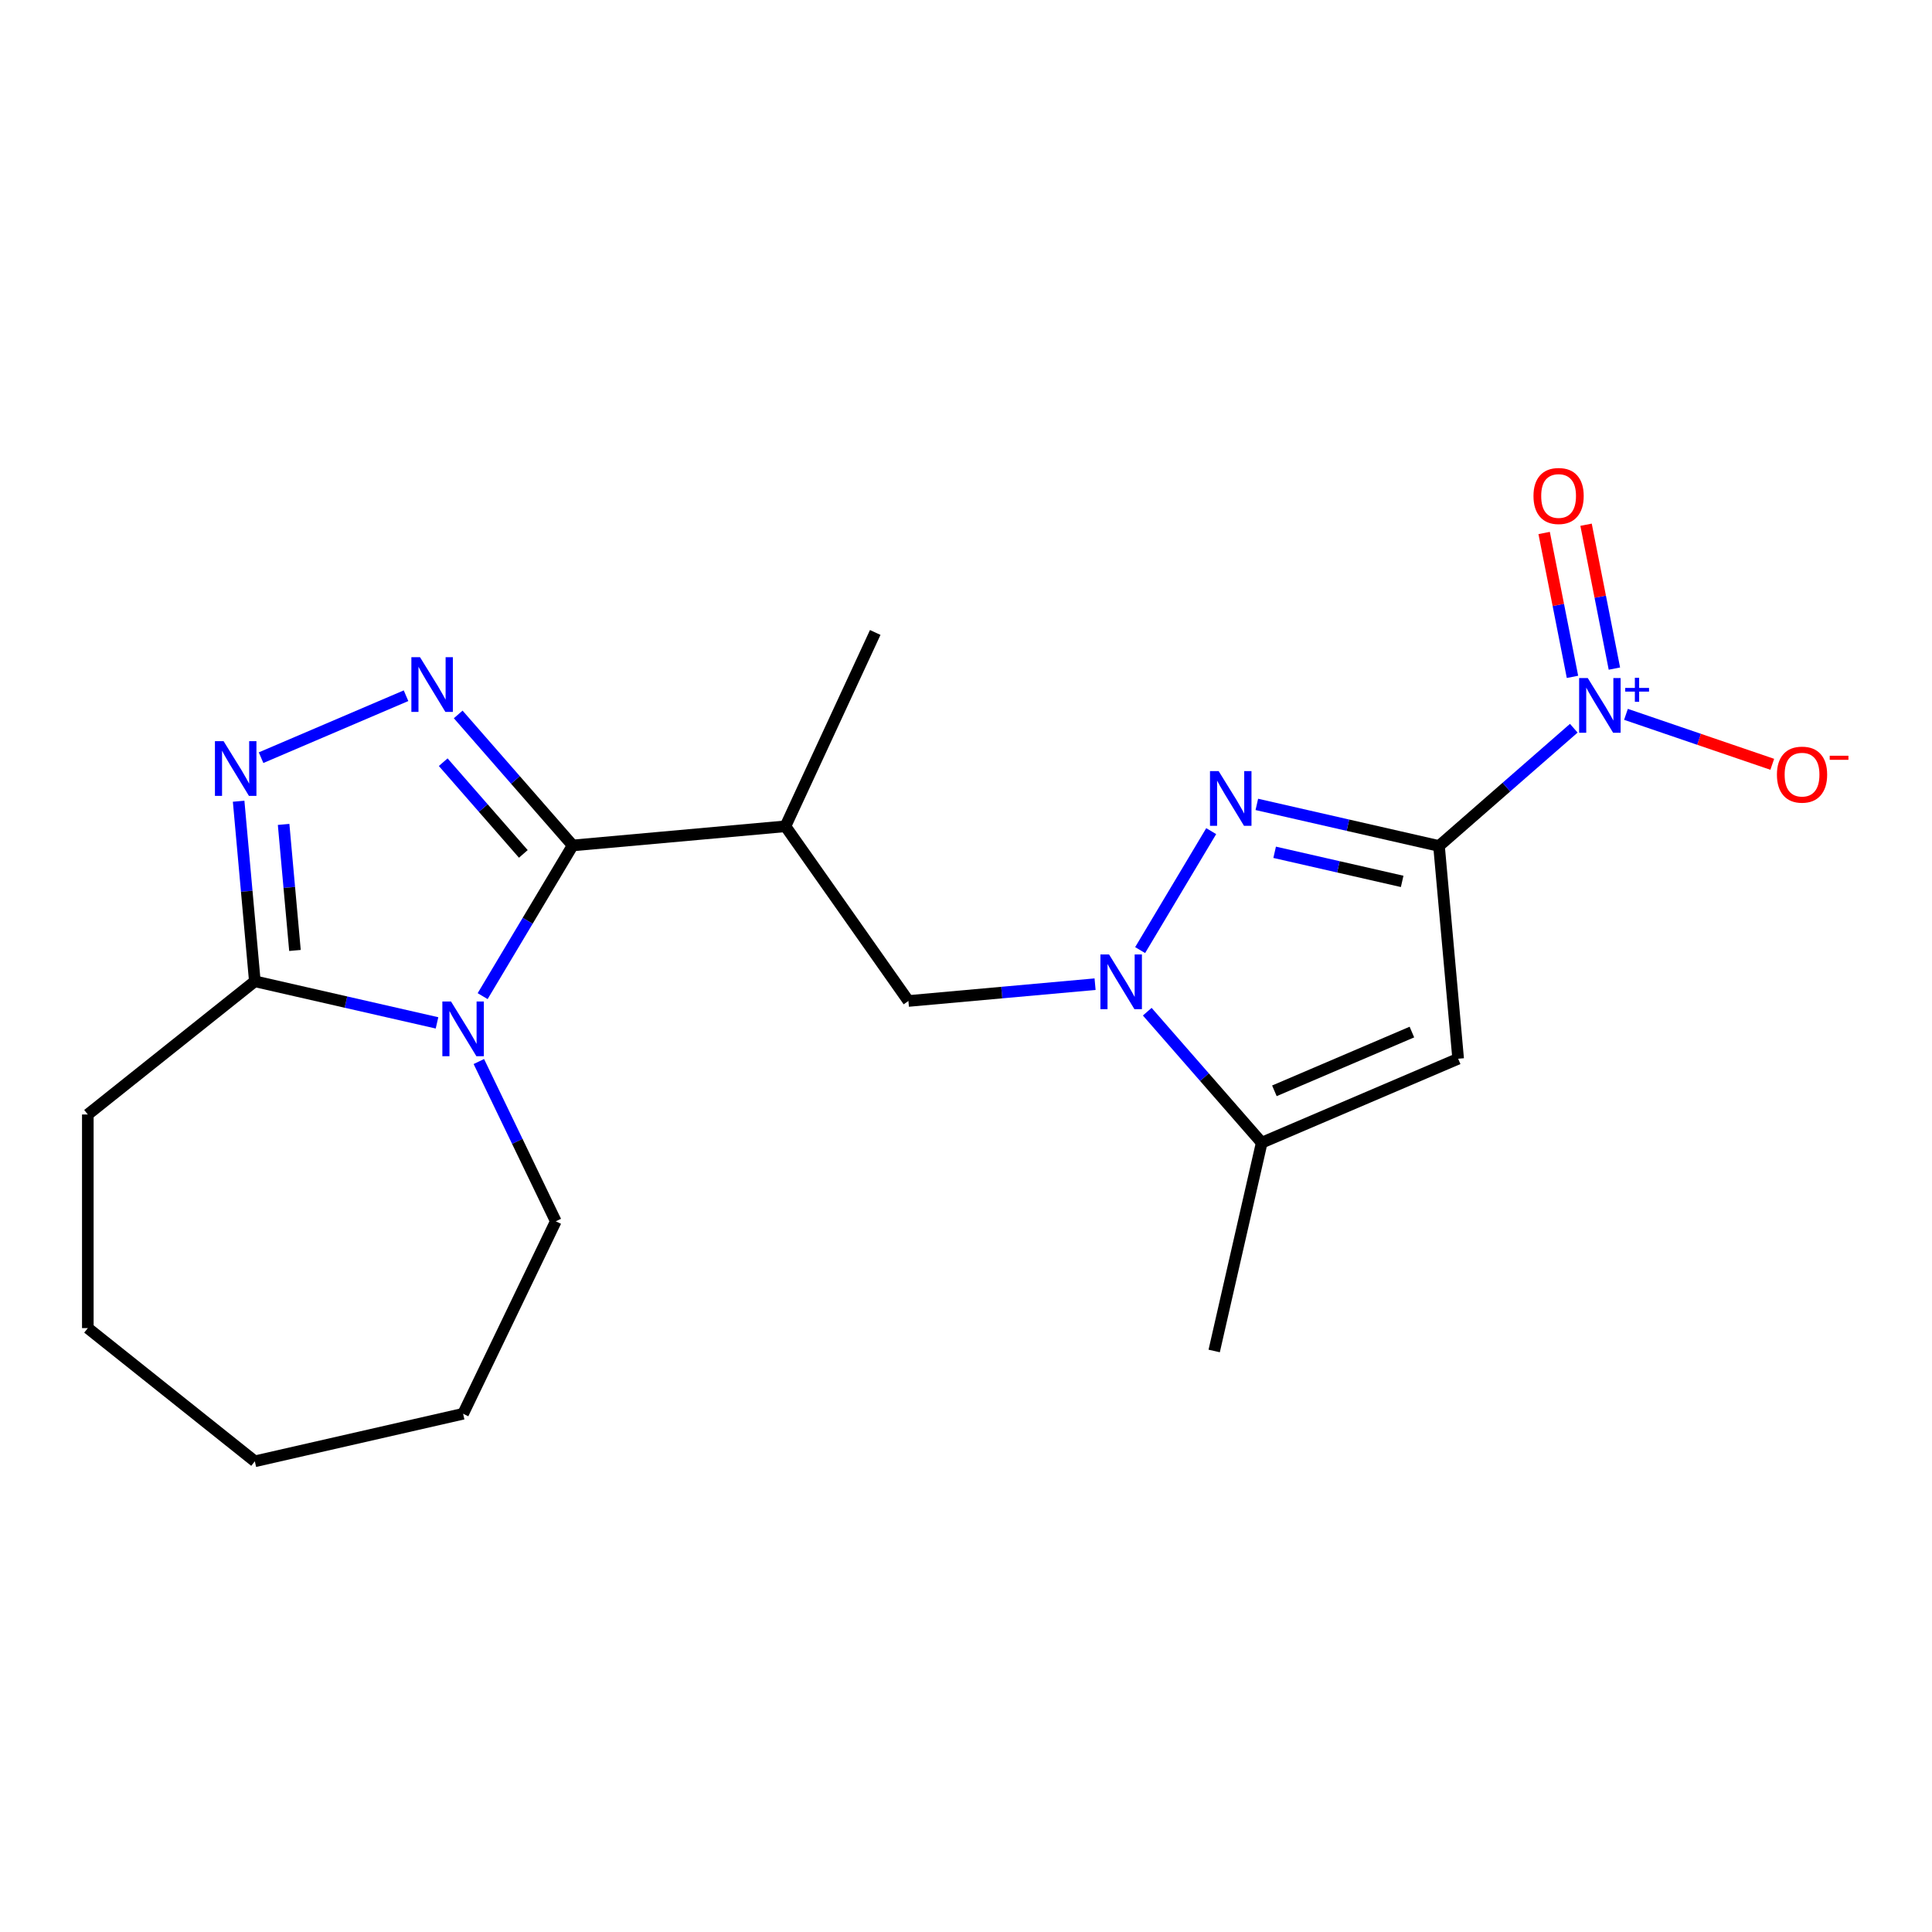 <?xml version='1.0' encoding='iso-8859-1'?>
<svg version='1.1' baseProfile='full'
              xmlns='http://www.w3.org/2000/svg'
                      xmlns:rdkit='http://www.rdkit.org/xml'
                      xmlns:xlink='http://www.w3.org/1999/xlink'
                  xml:space='preserve'
width='1000px' height='1000px' viewBox='0 0 1000 1000'>
<!-- END OF HEADER -->
<rect style='opacity:1.0;fill:#FFFFFF;stroke:none' width='1000' height='1000' x='0' y='0'> </rect>
<path class='bond-1' d='M 744.826,437.879 L 697.679,427.118' style='fill:none;fill-rule:evenodd;stroke:#000000;stroke-width:6px;stroke-linecap:butt;stroke-linejoin:miter;stroke-opacity:1' />
<path class='bond-1' d='M 697.679,427.118 L 650.531,416.356' style='fill:none;fill-rule:evenodd;stroke:#0000FF;stroke-width:6px;stroke-linecap:butt;stroke-linejoin:miter;stroke-opacity:1' />
<path class='bond-1' d='M 725.761,456.21 L 692.758,448.677' style='fill:none;fill-rule:evenodd;stroke:#000000;stroke-width:6px;stroke-linecap:butt;stroke-linejoin:miter;stroke-opacity:1' />
<path class='bond-1' d='M 692.758,448.677 L 659.754,441.145' style='fill:none;fill-rule:evenodd;stroke:#0000FF;stroke-width:6px;stroke-linecap:butt;stroke-linejoin:miter;stroke-opacity:1' />
<path class='bond-5' d='M 744.826,437.879 L 754.738,548.005' style='fill:none;fill-rule:evenodd;stroke:#000000;stroke-width:6px;stroke-linecap:butt;stroke-linejoin:miter;stroke-opacity:1' />
<path class='bond-6' d='M 744.826,437.879 L 779.708,407.403' style='fill:none;fill-rule:evenodd;stroke:#000000;stroke-width:6px;stroke-linecap:butt;stroke-linejoin:miter;stroke-opacity:1' />
<path class='bond-6' d='M 779.708,407.403 L 814.59,376.928' style='fill:none;fill-rule:evenodd;stroke:#0000FF;stroke-width:6px;stroke-linecap:butt;stroke-linejoin:miter;stroke-opacity:1' />
<path class='bond-0' d='M 296.415,437.601 L 406.541,427.689' style='fill:none;fill-rule:evenodd;stroke:#000000;stroke-width:6px;stroke-linecap:butt;stroke-linejoin:miter;stroke-opacity:1' />
<path class='bond-2' d='M 296.415,437.601 L 273.114,476.599' style='fill:none;fill-rule:evenodd;stroke:#000000;stroke-width:6px;stroke-linecap:butt;stroke-linejoin:miter;stroke-opacity:1' />
<path class='bond-2' d='M 273.114,476.599 L 249.814,515.597' style='fill:none;fill-rule:evenodd;stroke:#0000FF;stroke-width:6px;stroke-linecap:butt;stroke-linejoin:miter;stroke-opacity:1' />
<path class='bond-3' d='M 296.415,437.601 L 266.792,403.695' style='fill:none;fill-rule:evenodd;stroke:#000000;stroke-width:6px;stroke-linecap:butt;stroke-linejoin:miter;stroke-opacity:1' />
<path class='bond-3' d='M 266.792,403.695 L 237.169,369.789' style='fill:none;fill-rule:evenodd;stroke:#0000FF;stroke-width:6px;stroke-linecap:butt;stroke-linejoin:miter;stroke-opacity:1' />
<path class='bond-3' d='M 270.874,441.979 L 250.138,418.245' style='fill:none;fill-rule:evenodd;stroke:#000000;stroke-width:6px;stroke-linecap:butt;stroke-linejoin:miter;stroke-opacity:1' />
<path class='bond-3' d='M 250.138,418.245 L 229.403,394.511' style='fill:none;fill-rule:evenodd;stroke:#0000FF;stroke-width:6px;stroke-linecap:butt;stroke-linejoin:miter;stroke-opacity:1' />
<path class='bond-4' d='M 626.915,430.198 L 590.132,491.763' style='fill:none;fill-rule:evenodd;stroke:#0000FF;stroke-width:6px;stroke-linecap:butt;stroke-linejoin:miter;stroke-opacity:1' />
<path class='bond-9' d='M 226.198,529.439 L 179.051,518.678' style='fill:none;fill-rule:evenodd;stroke:#0000FF;stroke-width:6px;stroke-linecap:butt;stroke-linejoin:miter;stroke-opacity:1' />
<path class='bond-9' d='M 179.051,518.678 L 131.903,507.916' style='fill:none;fill-rule:evenodd;stroke:#000000;stroke-width:6px;stroke-linecap:butt;stroke-linejoin:miter;stroke-opacity:1' />
<path class='bond-14' d='M 247.853,549.445 L 267.765,590.794' style='fill:none;fill-rule:evenodd;stroke:#0000FF;stroke-width:6px;stroke-linecap:butt;stroke-linejoin:miter;stroke-opacity:1' />
<path class='bond-14' d='M 267.765,590.794 L 287.678,632.143' style='fill:none;fill-rule:evenodd;stroke:#000000;stroke-width:6px;stroke-linecap:butt;stroke-linejoin:miter;stroke-opacity:1' />
<path class='bond-7' d='M 210.161,360.104 L 135.129,392.175' style='fill:none;fill-rule:evenodd;stroke:#0000FF;stroke-width:6px;stroke-linecap:butt;stroke-linejoin:miter;stroke-opacity:1' />
<path class='bond-11' d='M 566.81,509.41 L 518.499,513.758' style='fill:none;fill-rule:evenodd;stroke:#0000FF;stroke-width:6px;stroke-linecap:butt;stroke-linejoin:miter;stroke-opacity:1' />
<path class='bond-11' d='M 518.499,513.758 L 470.188,518.106' style='fill:none;fill-rule:evenodd;stroke:#000000;stroke-width:6px;stroke-linecap:butt;stroke-linejoin:miter;stroke-opacity:1' />
<path class='bond-21' d='M 593.819,523.651 L 623.441,557.557' style='fill:none;fill-rule:evenodd;stroke:#0000FF;stroke-width:6px;stroke-linecap:butt;stroke-linejoin:miter;stroke-opacity:1' />
<path class='bond-21' d='M 623.441,557.557 L 653.064,591.463' style='fill:none;fill-rule:evenodd;stroke:#000000;stroke-width:6px;stroke-linecap:butt;stroke-linejoin:miter;stroke-opacity:1' />
<path class='bond-8' d='M 754.738,548.005 L 653.064,591.463' style='fill:none;fill-rule:evenodd;stroke:#000000;stroke-width:6px;stroke-linecap:butt;stroke-linejoin:miter;stroke-opacity:1' />
<path class='bond-8' d='M 730.795,534.189 L 659.624,564.609' style='fill:none;fill-rule:evenodd;stroke:#000000;stroke-width:6px;stroke-linecap:butt;stroke-linejoin:miter;stroke-opacity:1' />
<path class='bond-12' d='M 841.599,369.742 L 879.461,382.673' style='fill:none;fill-rule:evenodd;stroke:#0000FF;stroke-width:6px;stroke-linecap:butt;stroke-linejoin:miter;stroke-opacity:1' />
<path class='bond-12' d='M 879.461,382.673 L 917.324,395.605' style='fill:none;fill-rule:evenodd;stroke:#FF0000;stroke-width:6px;stroke-linecap:butt;stroke-linejoin:miter;stroke-opacity:1' />
<path class='bond-13' d='M 835.61,346.068 L 828.276,308.833' style='fill:none;fill-rule:evenodd;stroke:#0000FF;stroke-width:6px;stroke-linecap:butt;stroke-linejoin:miter;stroke-opacity:1' />
<path class='bond-13' d='M 828.276,308.833 L 820.941,271.598' style='fill:none;fill-rule:evenodd;stroke:#FF0000;stroke-width:6px;stroke-linecap:butt;stroke-linejoin:miter;stroke-opacity:1' />
<path class='bond-13' d='M 813.912,350.342 L 806.578,313.107' style='fill:none;fill-rule:evenodd;stroke:#0000FF;stroke-width:6px;stroke-linecap:butt;stroke-linejoin:miter;stroke-opacity:1' />
<path class='bond-13' d='M 806.578,313.107 L 799.244,275.872' style='fill:none;fill-rule:evenodd;stroke:#FF0000;stroke-width:6px;stroke-linecap:butt;stroke-linejoin:miter;stroke-opacity:1' />
<path class='bond-22' d='M 123.515,414.714 L 127.709,461.315' style='fill:none;fill-rule:evenodd;stroke:#0000FF;stroke-width:6px;stroke-linecap:butt;stroke-linejoin:miter;stroke-opacity:1' />
<path class='bond-22' d='M 127.709,461.315 L 131.903,507.916' style='fill:none;fill-rule:evenodd;stroke:#000000;stroke-width:6px;stroke-linecap:butt;stroke-linejoin:miter;stroke-opacity:1' />
<path class='bond-22' d='M 146.798,426.712 L 149.734,459.333' style='fill:none;fill-rule:evenodd;stroke:#0000FF;stroke-width:6px;stroke-linecap:butt;stroke-linejoin:miter;stroke-opacity:1' />
<path class='bond-22' d='M 149.734,459.333 L 152.67,491.954' style='fill:none;fill-rule:evenodd;stroke:#000000;stroke-width:6px;stroke-linecap:butt;stroke-linejoin:miter;stroke-opacity:1' />
<path class='bond-16' d='M 653.064,591.463 L 628.459,699.262' style='fill:none;fill-rule:evenodd;stroke:#000000;stroke-width:6px;stroke-linecap:butt;stroke-linejoin:miter;stroke-opacity:1' />
<path class='bond-17' d='M 131.903,507.916 L 45.455,576.857' style='fill:none;fill-rule:evenodd;stroke:#000000;stroke-width:6px;stroke-linecap:butt;stroke-linejoin:miter;stroke-opacity:1' />
<path class='bond-10' d='M 406.541,427.689 L 470.188,518.106' style='fill:none;fill-rule:evenodd;stroke:#000000;stroke-width:6px;stroke-linecap:butt;stroke-linejoin:miter;stroke-opacity:1' />
<path class='bond-15' d='M 406.541,427.689 L 453.021,327.361' style='fill:none;fill-rule:evenodd;stroke:#000000;stroke-width:6px;stroke-linecap:butt;stroke-linejoin:miter;stroke-opacity:1' />
<path class='bond-18' d='M 287.678,632.143 L 239.702,731.764' style='fill:none;fill-rule:evenodd;stroke:#000000;stroke-width:6px;stroke-linecap:butt;stroke-linejoin:miter;stroke-opacity:1' />
<path class='bond-19' d='M 45.455,576.857 L 45.455,687.428' style='fill:none;fill-rule:evenodd;stroke:#000000;stroke-width:6px;stroke-linecap:butt;stroke-linejoin:miter;stroke-opacity:1' />
<path class='bond-20' d='M 239.702,731.764 L 131.903,756.369' style='fill:none;fill-rule:evenodd;stroke:#000000;stroke-width:6px;stroke-linecap:butt;stroke-linejoin:miter;stroke-opacity:1' />
<path class='bond-23' d='M 45.455,687.428 L 131.903,756.369' style='fill:none;fill-rule:evenodd;stroke:#000000;stroke-width:6px;stroke-linecap:butt;stroke-linejoin:miter;stroke-opacity:1' />
<path  class='atom-2' d='M 630.767 399.114
L 640.047 414.114
Q 640.967 415.594, 642.447 418.274
Q 643.927 420.954, 644.007 421.114
L 644.007 399.114
L 647.767 399.114
L 647.767 427.434
L 643.887 427.434
L 633.927 411.034
Q 632.767 409.114, 631.527 406.914
Q 630.327 404.714, 629.967 404.034
L 629.967 427.434
L 626.287 427.434
L 626.287 399.114
L 630.767 399.114
' fill='#0000FF'/>
<path  class='atom-3' d='M 233.442 518.361
L 242.722 533.361
Q 243.642 534.841, 245.122 537.521
Q 246.602 540.201, 246.682 540.361
L 246.682 518.361
L 250.442 518.361
L 250.442 546.681
L 246.562 546.681
L 236.602 530.281
Q 235.442 528.361, 234.202 526.161
Q 233.002 523.961, 232.642 523.281
L 232.642 546.681
L 228.962 546.681
L 228.962 518.361
L 233.442 518.361
' fill='#0000FF'/>
<path  class='atom-4' d='M 217.405 340.172
L 226.685 355.172
Q 227.605 356.652, 229.085 359.332
Q 230.565 362.012, 230.645 362.172
L 230.645 340.172
L 234.405 340.172
L 234.405 368.492
L 230.525 368.492
L 220.565 352.092
Q 219.405 350.172, 218.165 347.972
Q 216.965 345.772, 216.605 345.092
L 216.605 368.492
L 212.925 368.492
L 212.925 340.172
L 217.405 340.172
' fill='#0000FF'/>
<path  class='atom-5' d='M 574.055 494.034
L 583.335 509.034
Q 584.255 510.514, 585.735 513.194
Q 587.215 515.874, 587.295 516.034
L 587.295 494.034
L 591.055 494.034
L 591.055 522.354
L 587.175 522.354
L 577.215 505.954
Q 576.055 504.034, 574.815 501.834
Q 573.615 499.634, 573.255 498.954
L 573.255 522.354
L 569.575 522.354
L 569.575 494.034
L 574.055 494.034
' fill='#0000FF'/>
<path  class='atom-7' d='M 821.835 350.969
L 831.115 365.969
Q 832.035 367.449, 833.515 370.129
Q 834.995 372.809, 835.075 372.969
L 835.075 350.969
L 838.835 350.969
L 838.835 379.289
L 834.955 379.289
L 824.995 362.889
Q 823.835 360.969, 822.595 358.769
Q 821.395 356.569, 821.035 355.889
L 821.035 379.289
L 817.355 379.289
L 817.355 350.969
L 821.835 350.969
' fill='#0000FF'/>
<path  class='atom-7' d='M 841.211 356.074
L 846.2 356.074
L 846.2 350.821
L 848.418 350.821
L 848.418 356.074
L 853.539 356.074
L 853.539 357.975
L 848.418 357.975
L 848.418 363.255
L 846.2 363.255
L 846.2 357.975
L 841.211 357.975
L 841.211 356.074
' fill='#0000FF'/>
<path  class='atom-8' d='M 115.731 383.63
L 125.011 398.63
Q 125.931 400.11, 127.411 402.79
Q 128.891 405.47, 128.971 405.63
L 128.971 383.63
L 132.731 383.63
L 132.731 411.95
L 128.851 411.95
L 118.891 395.55
Q 117.731 393.63, 116.491 391.43
Q 115.291 389.23, 114.931 388.55
L 114.931 411.95
L 111.251 411.95
L 111.251 383.63
L 115.731 383.63
' fill='#0000FF'/>
<path  class='atom-13' d='M 919.732 400.947
Q 919.732 394.147, 923.092 390.347
Q 926.452 386.547, 932.732 386.547
Q 939.012 386.547, 942.372 390.347
Q 945.732 394.147, 945.732 400.947
Q 945.732 407.827, 942.332 411.747
Q 938.932 415.627, 932.732 415.627
Q 926.492 415.627, 923.092 411.747
Q 919.732 407.867, 919.732 400.947
M 932.732 412.427
Q 937.052 412.427, 939.372 409.547
Q 941.732 406.627, 941.732 400.947
Q 941.732 395.387, 939.372 392.587
Q 937.052 389.747, 932.732 389.747
Q 928.412 389.747, 926.052 392.547
Q 923.732 395.347, 923.732 400.947
Q 923.732 406.667, 926.052 409.547
Q 928.412 412.427, 932.732 412.427
' fill='#FF0000'/>
<path  class='atom-13' d='M 947.052 391.17
L 956.74 391.17
L 956.74 393.282
L 947.052 393.282
L 947.052 391.17
' fill='#FF0000'/>
<path  class='atom-14' d='M 793.726 256.722
Q 793.726 249.922, 797.086 246.122
Q 800.446 242.322, 806.726 242.322
Q 813.006 242.322, 816.366 246.122
Q 819.726 249.922, 819.726 256.722
Q 819.726 263.602, 816.326 267.522
Q 812.926 271.402, 806.726 271.402
Q 800.486 271.402, 797.086 267.522
Q 793.726 263.642, 793.726 256.722
M 806.726 268.202
Q 811.046 268.202, 813.366 265.322
Q 815.726 262.402, 815.726 256.722
Q 815.726 251.162, 813.366 248.362
Q 811.046 245.522, 806.726 245.522
Q 802.406 245.522, 800.046 248.322
Q 797.726 251.122, 797.726 256.722
Q 797.726 262.442, 800.046 265.322
Q 802.406 268.202, 806.726 268.202
' fill='#FF0000'/>
</svg>
